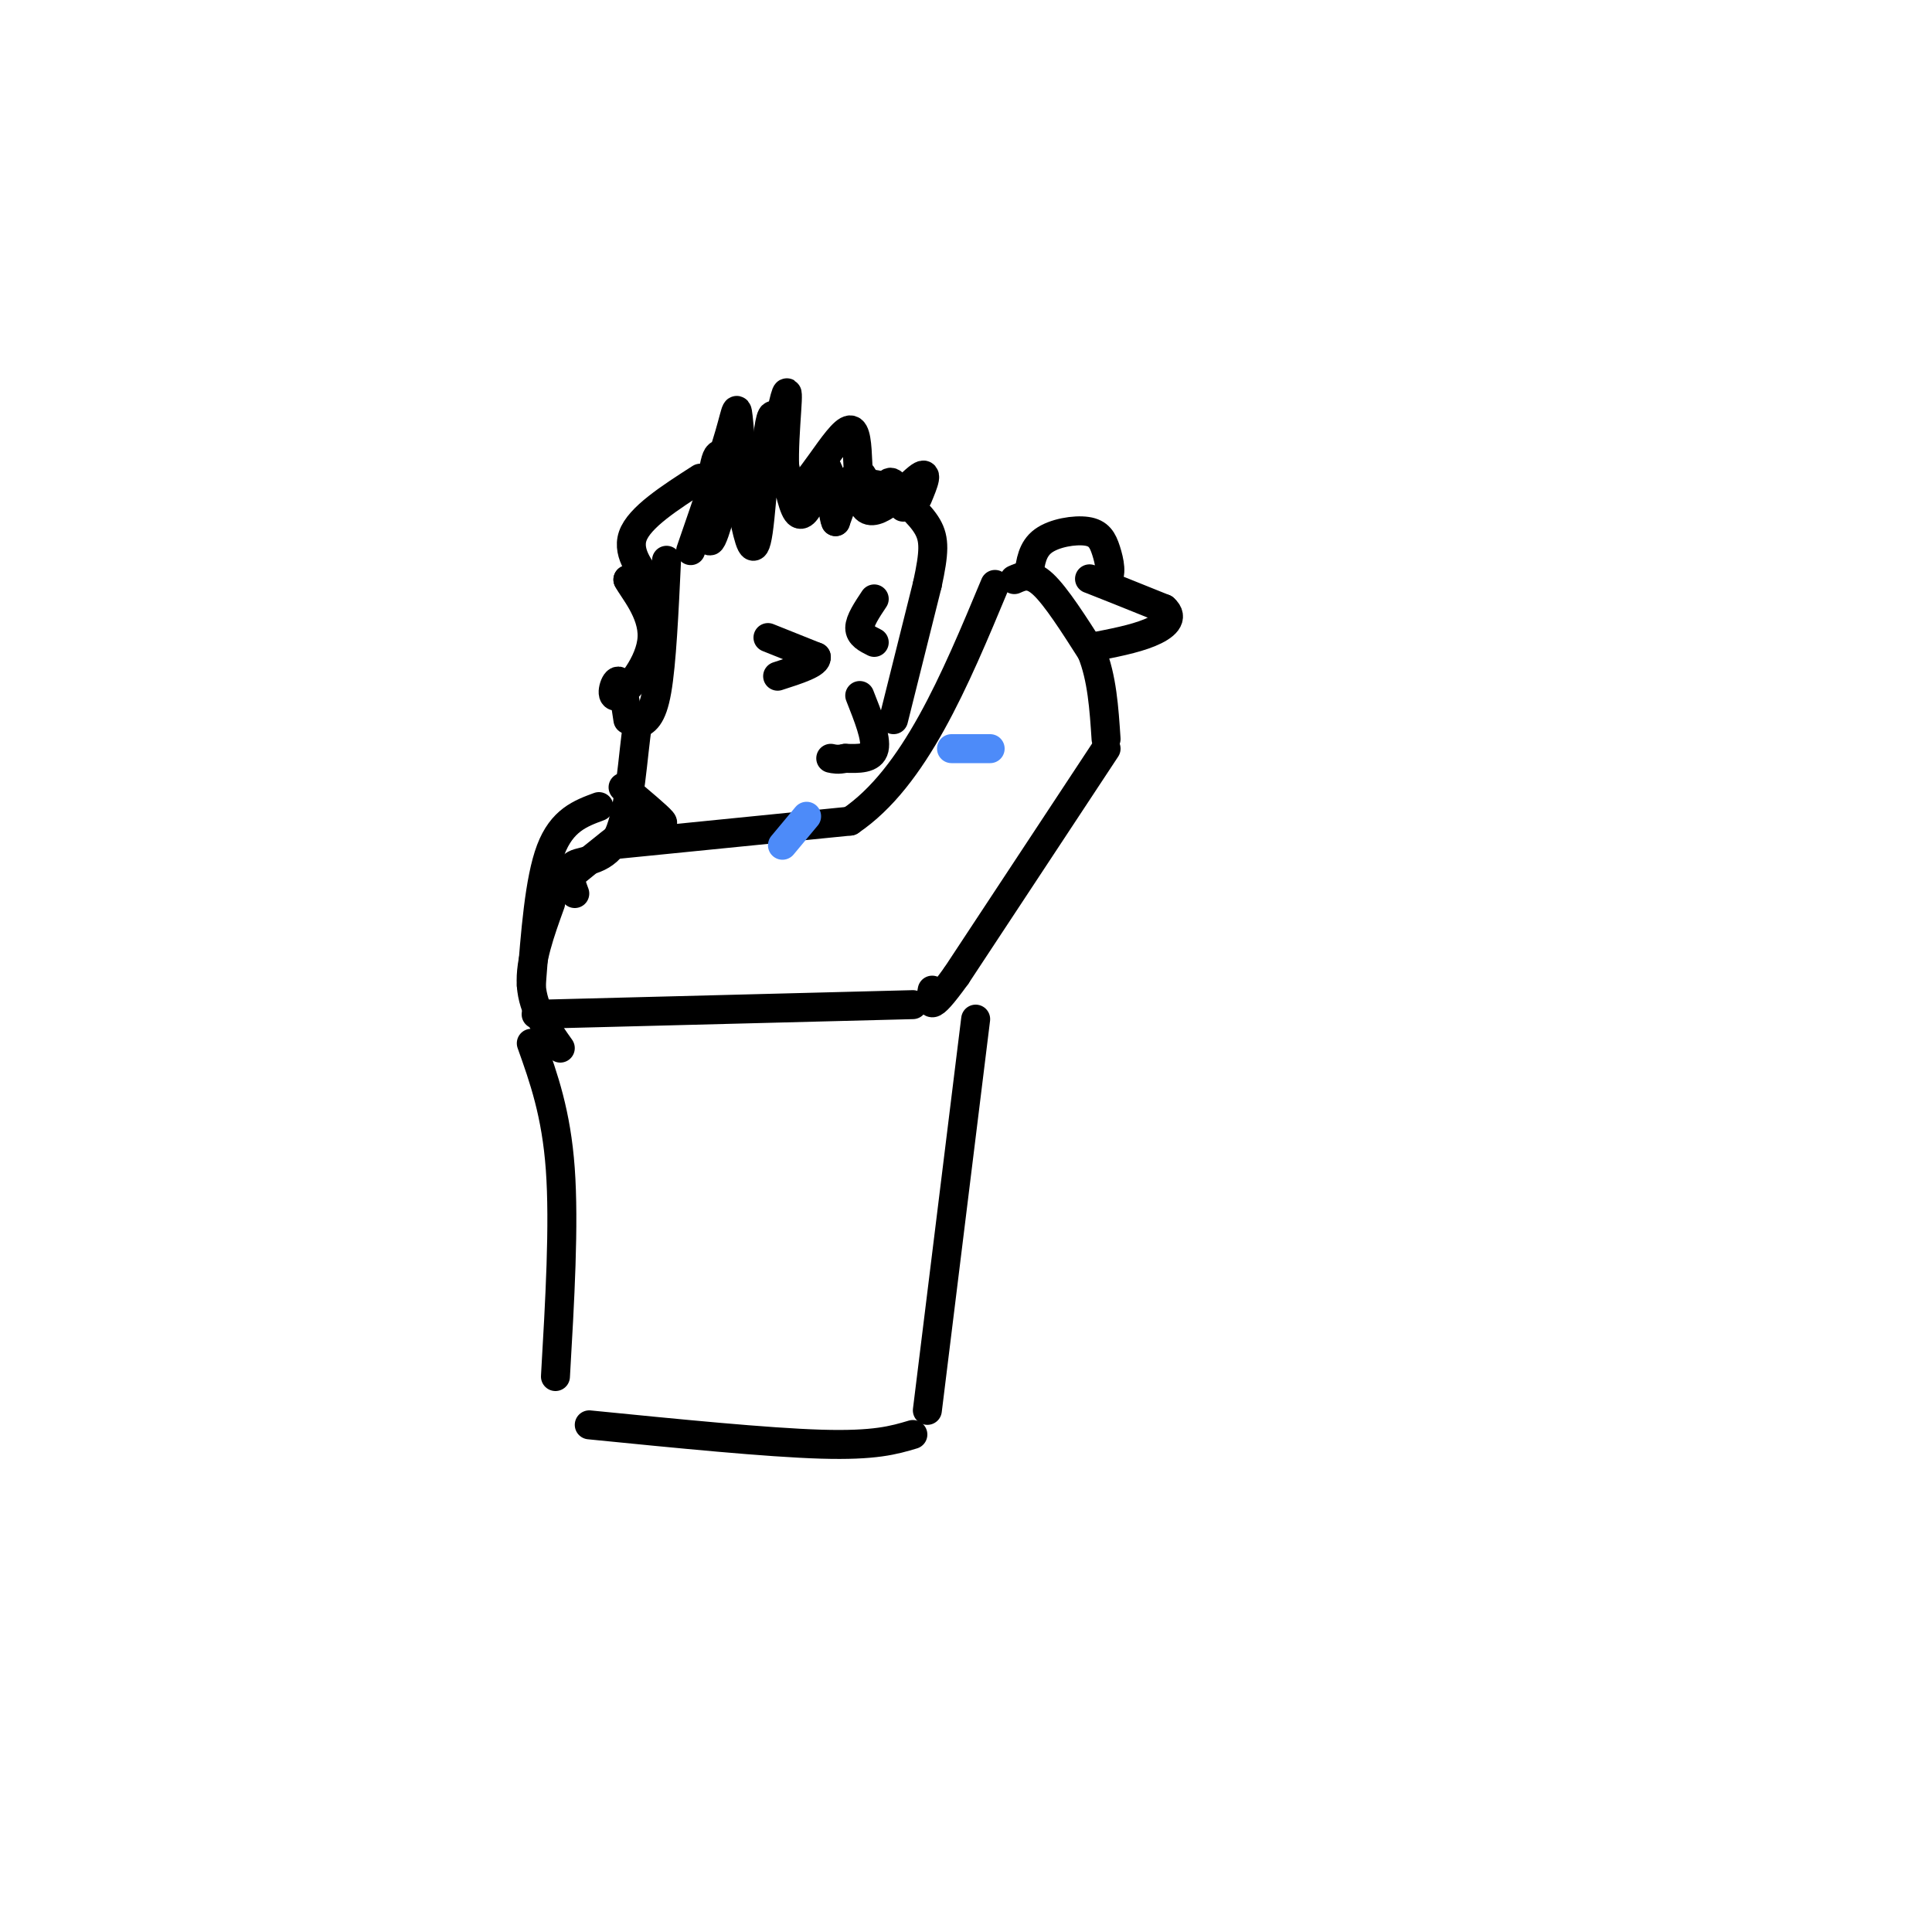 <svg viewBox='0 0 400 400' version='1.1' xmlns='http://www.w3.org/2000/svg' xmlns:xlink='http://www.w3.org/1999/xlink'><g fill='none' stroke='rgb(0,0,0)' stroke-width='6' stroke-linecap='round' stroke-linejoin='round'><path d='M126,175c0.000,0.000 50.000,-5.000 50,-5'/><path d='M176,170c13.333,-9.000 21.667,-29.000 30,-49'/><path d='M210,120c1.667,-0.750 3.333,-1.500 6,1c2.667,2.500 6.333,8.250 10,14'/><path d='M226,135c2.167,5.333 2.583,11.667 3,18'/><path d='M229,155c0.000,0.000 -31.000,47.000 -31,47'/><path d='M198,202c-6.000,8.333 -5.500,5.667 -5,3'/><path d='M189,208c0.000,0.000 -78.000,2.000 -78,2'/><path d='M213,119c0.357,-2.662 0.715,-5.324 3,-7c2.285,-1.676 6.499,-2.366 9,-2c2.501,0.366 3.289,1.789 4,4c0.711,2.211 1.345,5.211 0,6c-1.345,0.789 -4.670,-0.632 -3,0c1.670,0.632 8.335,3.316 15,6'/><path d='M241,126c2.200,1.911 0.200,3.689 -3,5c-3.200,1.311 -7.600,2.156 -12,3'/><path d='M185,149c0.000,0.000 7.000,-28.000 7,-28'/><path d='M192,121c1.444,-6.667 1.556,-9.333 0,-12c-1.556,-2.667 -4.778,-5.333 -8,-8'/><path d='M184,101c-4.333,-1.500 -11.167,-1.250 -18,-1'/><path d='M159,132c0.000,0.000 10.000,4.000 10,4'/><path d='M169,136c0.333,1.333 -3.833,2.667 -8,4'/><path d='M181,124c-1.500,2.250 -3.000,4.500 -3,6c0.000,1.500 1.500,2.250 3,3'/><path d='M187,105c-0.988,-2.946 -1.976,-5.893 -3,-5c-1.024,0.893 -2.083,5.625 -3,5c-0.917,-0.625 -1.690,-6.607 -3,-7c-1.310,-0.393 -3.155,4.804 -5,10'/><path d='M173,108c-0.933,-1.921 -0.767,-11.722 -2,-11c-1.233,0.722 -3.867,11.967 -6,9c-2.133,-2.967 -3.767,-20.145 -5,-20c-1.233,0.145 -2.067,17.613 -3,24c-0.933,6.387 -1.967,1.694 -3,-3'/><path d='M154,107c-0.608,-3.616 -0.627,-11.155 -2,-9c-1.373,2.155 -4.100,14.003 -5,14c-0.900,-0.003 0.029,-11.858 1,-16c0.971,-4.142 1.986,-0.571 3,3'/><path d='M190,103c1.251,-3.004 2.502,-6.009 0,-4c-2.502,2.009 -8.756,9.030 -11,6c-2.244,-3.030 -0.478,-16.111 -3,-16c-2.522,0.111 -9.333,13.415 -12,13c-2.667,-0.415 -1.191,-14.547 -1,-19c0.191,-4.453 -0.905,0.774 -2,6'/><path d='M161,89c-1.266,5.537 -3.432,16.381 -5,16c-1.568,-0.381 -2.537,-11.987 -3,-17c-0.463,-5.013 -0.418,-3.432 -2,2c-1.582,5.432 -4.791,14.716 -8,24'/><path d='M138,116c-0.500,10.667 -1.000,21.333 -2,27c-1.000,5.667 -2.500,6.333 -4,7'/><path d='M132,150c-0.988,6.000 -1.458,17.500 -4,23c-2.542,5.500 -7.155,5.000 -9,6c-1.845,1.000 -0.923,3.500 0,6'/><path d='M114,187c-2.167,6.000 -4.333,12.000 -4,17c0.333,5.000 3.167,9.000 6,13'/><path d='M178,144c1.750,4.417 3.500,8.833 3,11c-0.500,2.167 -3.250,2.083 -6,2'/><path d='M175,157c-1.500,0.333 -2.250,0.167 -3,0'/><path d='M202,211c0.000,0.000 -10.000,81.000 -10,81'/><path d='M129,163c3.583,3.000 7.167,6.000 8,7c0.833,1.000 -1.083,0.000 -3,-1'/><path d='M134,169c-3.500,2.167 -10.750,8.083 -18,14'/><path d='M124,167c-3.833,1.417 -7.667,2.833 -10,9c-2.333,6.167 -3.167,17.083 -4,28'/><path d='M110,216c2.583,7.250 5.167,14.500 6,26c0.833,11.500 -0.083,27.250 -1,43'/><path d='M122,295c18.417,1.833 36.833,3.667 48,4c11.167,0.333 15.083,-0.833 19,-2'/><path d='M145,99c-6.333,4.067 -12.667,8.133 -14,12c-1.333,3.867 2.333,7.533 3,9c0.667,1.467 -1.667,0.733 -4,0'/><path d='M130,120c0.931,1.917 5.260,6.710 5,12c-0.260,5.290 -5.108,11.078 -7,12c-1.892,0.922 -0.826,-3.022 0,-3c0.826,0.022 1.413,4.011 2,8'/></g>
<g fill='none' stroke='rgb(77,139,249)' stroke-width='6' stroke-linecap='round' stroke-linejoin='round'><path d='M197,155c0.000,0.000 8.000,0.000 8,0'/><path d='M167,169c0.000,0.000 -5.000,6.000 -5,6'/></g>
</svg>